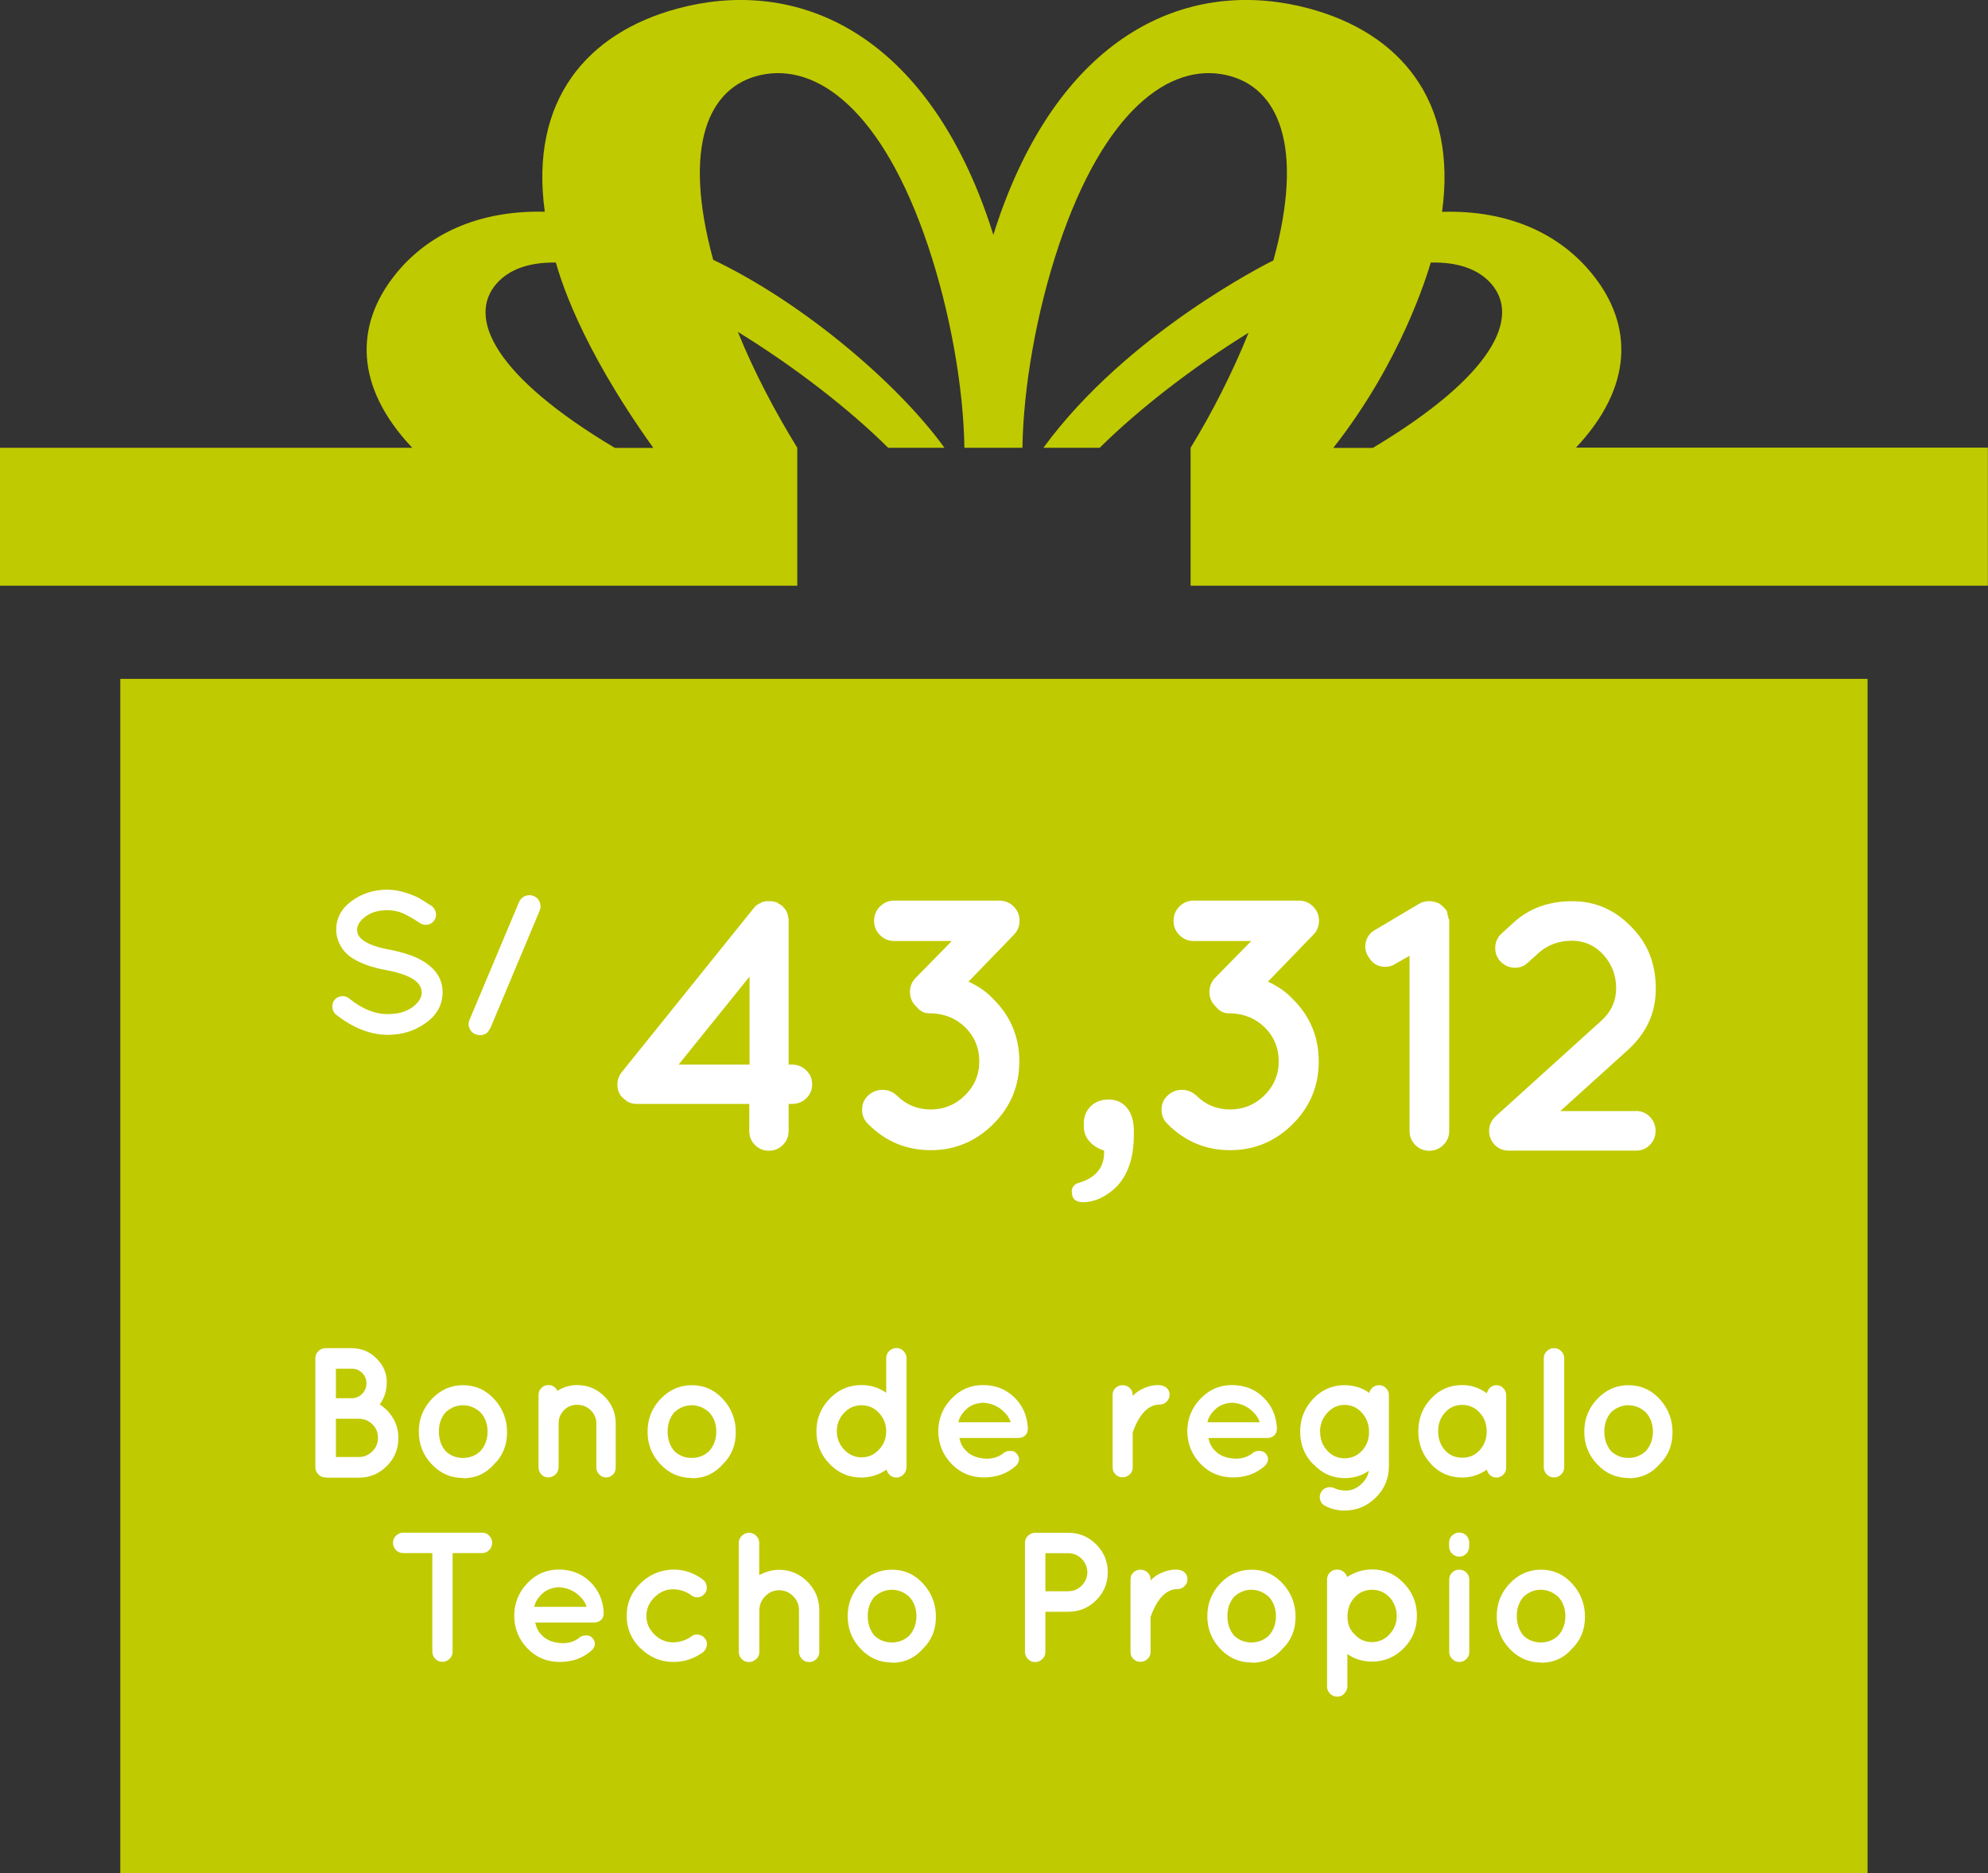 <svg xmlns="http://www.w3.org/2000/svg" id="Capa_1" viewBox="0 0 172.35 162.43"><rect x="0" y="0" width="172.35" height="162.43" fill="#333333" stroke="none"/><defs><style>.cls-1{fill:#fff;}.cls-2{fill:#c0ca00;}</style></defs><path class="cls-2" d="m10.43,162.43h151.48V58.87H10.43v103.55Zm126.18-123.59c5.02-5.33,4.96-10.66,1.49-15-2.81-3.52-7.24-5.64-13.08-5.47,1.33-9.69-3.68-15.51-11.52-17.63-9.78-2.63-20.23,1.51-26.09,16-.48,1.18-.91,2.4-1.29,3.63-.38-1.23-.82-2.45-1.29-3.63C78.98,2.25,68.52-1.89,58.75.74c-7.84,2.11-12.85,7.93-11.52,17.62-5.79-.14-10.19,1.97-12.98,5.47-3.47,4.35-3.54,9.68,1.49,15H0v11.96h69.12v-11.96c-1.88-3.06-3.74-6.55-5.15-10.05,4.88,3,9.65,6.69,13.03,10.05h4.88c-4.07-5.63-12.33-12.62-20.05-16.3-2.7-9.9-.41-15.01,4.1-16.02,4.91-1.1,10.59,3.08,14.52,14.79,1.93,5.76,3.08,12.27,3.16,17.53h5.03c.08-5.26,1.22-11.77,3.15-17.53,3.93-11.71,9.61-15.89,14.52-14.79,4.52,1.01,6.81,6.14,4.09,16.07-.34.17-12.65,6.27-19.94,16.25h4.88c3.36-3.33,8.07-6.99,12.91-9.98-1.41,3.48-3.16,6.93-5.03,9.98v11.96h69.12v-11.97h-35.73Zm-83.31,0c-10.45-6.24-12.85-11.32-10.23-14.27,1.06-1.19,2.77-1.84,5.12-1.8.34,1.13,1.92,6.95,8.45,16.07h-3.34Zm70.74-16.07c2.4-.06,4.14.6,5.21,1.8,2.62,2.94.22,8.02-10.23,14.27h-3.43c5.87-7.46,8.11-14.94,8.45-16.07h0Z"></path><path class="cls-1" d="m36.55,86.03c0-.89-1.03-1.52-3.08-1.91h-.04c-.91-.17-1.7-.42-2.36-.74-.67-.32-1.15-.72-1.46-1.22-.31-.5-.46-1.01-.46-1.53,0-1.02.45-1.85,1.34-2.5s1.92-.98,3.09-.98c.51,0,1.04.09,1.58.26.54.17.94.34,1.2.49s.61.37,1.04.65c.2.14.32.33.38.58.05.24.01.47-.12.67-.13.2-.32.33-.57.38s-.47,0-.68-.13c-.55-.37-1.04-.65-1.46-.84-.43-.19-.88-.28-1.36-.28-.77,0-1.4.18-1.89.54-.49.36-.74.75-.74,1.16,0,.2.05.37.14.51.33.54,1.21.94,2.64,1.21h.04c.98.2,1.79.44,2.42.74,1.45.71,2.17,1.69,2.17,2.94,0,1.09-.48,1.98-1.44,2.67-.96.69-2.06,1.04-3.31,1.04-1.53-.01-3.02-.6-4.48-1.75-.19-.15-.29-.36-.32-.61s.03-.48.18-.67c.15-.19.36-.29.61-.32s.48.04.67.2c1.12.91,2.24,1.36,3.35,1.35.88,0,1.58-.2,2.13-.6.54-.4.81-.84.81-1.3Z"></path><path class="cls-1" d="m42.48,89.18c-.16.39-.44.58-.84.58s-.68-.15-.86-.44c-.18-.29-.2-.59-.07-.89l4.29-10.21c.11-.24.28-.42.53-.52.25-.1.49-.1.74,0,.25.1.42.27.52.53.1.25.1.49,0,.73l-4.29,10.23Z"></path><path class="cls-1" d="m67.08,78.17s.1.06.19.06l.12.03c.08.08.16.14.23.17.07.03.11.06.11.08.06,0,.09.02.09.06.14.14.26.28.34.4l.12.31c.04.16.06.27.06.31l.03.15v12.58h.31c.47,0,.88.17,1.22.5.34.33.51.73.51,1.21s-.17.88-.51,1.21-.75.49-1.22.49h-.31v2.35c0,.47-.17.88-.5,1.21-.33.33-.73.5-1.21.5s-.88-.17-1.21-.5c-.33-.33-.49-.73-.49-1.21v-2.35h-9.73c-.43,0-.78-.12-1.05-.37-.39-.29-.61-.66-.65-1.13-.04-.46.08-.88.37-1.25l11.43-14.21s.09-.06.15-.19c.04-.02.11-.07.2-.14.09-.07.18-.11.26-.11.04-.06.08-.09.12-.09l.19-.06c.06,0,.1,0,.12-.03h.53s.09.03.15.03Zm-2.1,14.15v-7.63l-6.15,7.63h6.15Z"></path><path class="cls-1" d="m83.95,85.12c.87.39,1.59.9,2.16,1.51,1.5,1.48,2.26,3.29,2.26,5.41s-.75,3.94-2.26,5.44-3.31,2.26-5.42,2.26-3.92-.75-5.42-2.26c-.35-.33-.53-.74-.53-1.24s.17-.91.53-1.24c.35-.33.76-.49,1.24-.49s.89.17,1.24.49c.8.8,1.78,1.21,2.94,1.21s2.14-.41,2.97-1.22c.82-.81,1.24-1.8,1.24-2.95s-.4-2.13-1.19-2.92c-.79-.79-1.79-1.21-2.98-1.25-.52.04-.94-.14-1.27-.56-.02,0-.03-.01-.03-.03-.35-.33-.53-.74-.54-1.22-.01-.48.15-.9.48-1.25l3.15-3.21h-5.01c-.47,0-.88-.17-1.22-.51s-.51-.75-.51-1.24.17-.9.51-1.24.75-.51,1.22-.51h9.12c.49,0,.91.17,1.25.51s.51.75.51,1.24-.18.9-.53,1.25l-3.89,4.02Z"></path><path class="cls-1" d="m92.91,103.38c0-.45.24-.73.71-.83,1.46-.47,2.16-1.4,2.1-2.78-.49-.14-.91-.4-1.25-.77s-.51-.81-.51-1.33v-.25c0-.6.2-1.09.59-1.48.39-.39.92-.59,1.58-.59s1.18.24,1.58.73c.39.48.59,1.15.59,1.99v.34c0,1.96-.5,3.46-1.51,4.51-.93.89-1.9,1.33-2.9,1.33-.64,0-.96-.29-.96-.87Z"></path><path class="cls-1" d="m109.91,85.12c.87.39,1.59.9,2.16,1.51,1.5,1.48,2.26,3.29,2.26,5.41s-.75,3.94-2.26,5.44-3.31,2.26-5.42,2.26-3.92-.75-5.42-2.26c-.35-.33-.53-.74-.53-1.24s.17-.91.53-1.24c.35-.33.76-.49,1.24-.49s.88.17,1.24.49c.8.8,1.78,1.21,2.94,1.21s2.14-.41,2.97-1.22c.82-.81,1.24-1.8,1.24-2.95s-.4-2.13-1.19-2.92-1.79-1.21-2.98-1.25c-.51.04-.94-.14-1.27-.56-.02,0-.03-.01-.03-.03-.35-.33-.53-.74-.54-1.22,0-.48.15-.9.48-1.25l3.15-3.21h-5.01c-.47,0-.88-.17-1.22-.51s-.51-.75-.51-1.24.17-.9.51-1.24.75-.51,1.22-.51h9.12c.5,0,.91.17,1.25.51s.51.75.51,1.24-.17.9-.53,1.25l-3.89,4.02Z"></path><path class="cls-1" d="m124.46,78.23l.31.12.28.22c.29.27.43.46.43.57s0,.19.03.22c.02.03.04.09.05.19,0,.09.04.16.08.2v18.33c0,.47-.17.88-.51,1.21-.34.33-.75.5-1.22.5s-.88-.17-1.21-.5c-.33-.33-.5-.73-.5-1.21v-15.2l-1.24.71c-.25.17-.54.25-.87.25-.64,0-1.12-.29-1.45-.87-.27-.39-.34-.82-.23-1.28.11-.46.38-.81.79-1.04l3.8-2.26.12-.06.15-.09.19-.03s.15-.06.34-.06h.34s.06.03.11.03.12.02.2.06Z"></path><path class="cls-1" d="m141.83,96.34c.47,0,.88.17,1.21.51.33.34.49.75.49,1.22s-.17.88-.49,1.21-.73.5-1.21.5h-11c-.54,0-.96-.18-1.28-.54s-.47-.77-.45-1.24.21-.86.56-1.19l9.15-8.28c.87-.78,1.3-1.73,1.3-2.84s-.37-2.08-1.1-2.89-1.65-1.22-2.75-1.22-2.04.34-2.83,1.02l-.96.87c-.35.33-.76.48-1.22.45-.46-.03-.86-.22-1.19-.57-.31-.35-.45-.76-.43-1.22s.21-.86.56-1.19l.96-.87c1.36-1.28,3.08-1.92,5.16-1.92s3.85.81,5.32,2.44c1.28,1.36,1.92,3.08,1.92,5.16s-.81,3.85-2.44,5.32l-5.84,5.28h6.58Z"></path><path class="cls-1" d="m28.29,128.12l-.02-.02s-.03,0-.05.02c-.25,0-.45-.08-.62-.26-.17-.17-.26-.38-.26-.62v-9.45c0-.25.08-.45.26-.62.17-.17.38-.26.62-.26h2.27c.84,0,1.56.3,2.15.89.59.59.89,1.27.89,2.03s-.2,1.41-.61,1.96c.49.31.88.72,1.18,1.23.29.51.44,1.07.44,1.67,0,.95-.33,1.76-1,2.44-.67.67-1.48,1.01-2.43,1.01h-2.84Zm.83-9.43v2.56h1.38c.35,0,.65-.13.9-.38.25-.26.37-.56.37-.91s-.12-.65-.37-.9c-.25-.25-.54-.37-.9-.37h-1.38Zm0,4.34v3.32h2c.46,0,.85-.18,1.17-.5s.48-.71.48-1.17-.16-.85-.48-1.16c-.32-.32-.71-.48-1.17-.49h-2Z"></path><path class="cls-1" d="m40.17,128.17c-1.08,0-1.99-.39-2.74-1.19-.75-.79-1.12-1.73-1.12-2.83s.38-2.05,1.13-2.84c.75-.79,1.66-1.19,2.71-1.19s1.96.4,2.7,1.21,1.11,1.77,1.11,2.88-.37,2.03-1.12,2.76c-.71.81-1.6,1.22-2.67,1.22Zm-1.54-5.7c-.38.45-.58,1-.58,1.67s.19,1.23.58,1.7c.42.39.92.59,1.51.59s1.09-.2,1.51-.59c.42-.47.62-1.04.62-1.7s-.21-1.22-.62-1.67c-.46-.41-.96-.61-1.51-.61s-1.05.2-1.51.61Z"></path><path class="cls-1" d="m48.42,127.27c0,.23-.09.44-.27.6s-.39.25-.62.25-.43-.08-.59-.25-.25-.37-.25-.6v-6.31c0-.24.08-.43.25-.6s.37-.25.6-.25c.36,0,.62.17.79.5.52-.33,1.09-.5,1.7-.5.93,0,1.72.33,2.37.98.65.66.98,1.44.98,2.35v3.83c0,.23-.08.44-.24.6s-.35.25-.58.25-.43-.08-.6-.25-.26-.37-.26-.6v-3.83c0-.45-.16-.83-.49-1.15-.33-.31-.71-.47-1.17-.47s-.84.16-1.15.47c-.31.32-.46.7-.46,1.15v3.83Z"></path><path class="cls-1" d="m60,128.17c-1.08,0-1.99-.39-2.74-1.19-.75-.79-1.12-1.73-1.12-2.83s.38-2.05,1.13-2.84c.75-.79,1.66-1.19,2.71-1.19s1.96.4,2.7,1.21,1.11,1.77,1.11,2.88-.37,2.03-1.12,2.76c-.71.81-1.6,1.22-2.67,1.22Zm-1.54-5.7c-.38.45-.58,1-.58,1.67s.19,1.23.58,1.7c.42.39.92.59,1.51.59s1.09-.2,1.51-.59c.42-.47.62-1.04.62-1.7s-.21-1.22-.62-1.67c-.46-.41-.96-.61-1.51-.61s-1.05.2-1.51.61Z"></path><path class="cls-1" d="m78.58,127.26c0,.23-.09.44-.26.61-.17.17-.37.26-.59.26s-.41-.07-.57-.2c-.15-.13-.25-.3-.3-.49-.67.46-1.4.69-2.18.69-1.08,0-2-.39-2.76-1.18-.76-.79-1.14-1.72-1.14-2.82s.38-2.04,1.14-2.83c.76-.79,1.68-1.19,2.76-1.19.79,0,1.51.22,2.15.67v-3.01c0-.24.08-.44.26-.61s.38-.26.62-.26.45.08.62.26.26.37.26.61v9.48Zm-3.89-.88c.59,0,1.09-.22,1.51-.67.42-.44.63-.97.63-1.59s-.21-1.14-.62-1.59c-.42-.45-.92-.67-1.52-.67s-1.11.22-1.52.67c-.42.45-.62.98-.62,1.59s.21,1.14.63,1.59c.42.44.93.67,1.51.67Z"></path><path class="cls-1" d="m89.11,123.91c0,.24-.08.42-.23.57-.16.14-.36.22-.62.22h-5.09c.1.46.28.81.54,1.06.34.39.84.63,1.5.71.66.08,1.22-.05,1.71-.39.16-.17.37-.26.64-.26s.45.07.56.21c.3.33.3.68,0,1.04-.77.71-1.71,1.05-2.83,1.05-1.12,0-2.05-.4-2.8-1.18-.75-.78-1.13-1.72-1.15-2.82.01-1.1.39-2.04,1.15-2.83.75-.79,1.66-1.18,2.73-1.18s1.97.35,2.7,1.05c.73.7,1.13,1.59,1.19,2.67v.08Zm-3.86-2.27c-.62.03-1.12.22-1.49.58-.37.35-.6.73-.67,1.12h4.53c-.1-.37-.36-.74-.78-1.09-.42-.35-.95-.56-1.59-.61Z"></path><path class="cls-1" d="m98.19,121.07c.25-.29.58-.52,1.01-.7.43-.18.82-.26,1.17-.26.35,0,.61.09.78.25s.25.36.25.58-.08.43-.25.6-.37.26-.6.26c-.99,0-1.78.81-2.35,2.42v3.04c0,.23-.09.44-.26.6s-.38.25-.62.25-.44-.08-.61-.25c-.17-.17-.25-.37-.25-.6v-6.31c0-.24.08-.43.25-.59.17-.16.37-.24.61-.24s.45.08.62.24.26.36.26.59v.11Z"></path><path class="cls-1" d="m110.7,123.91c0,.24-.08.42-.23.57-.16.14-.36.22-.62.22h-5.09c.1.46.28.81.54,1.06.34.39.84.63,1.5.71.66.08,1.22-.05,1.71-.39.16-.17.37-.26.64-.26s.45.07.56.21c.3.33.3.68,0,1.04-.77.71-1.71,1.05-2.83,1.05-1.12,0-2.05-.4-2.8-1.18-.75-.78-1.13-1.72-1.15-2.82.01-1.1.39-2.04,1.15-2.83.75-.79,1.66-1.18,2.73-1.18s1.97.35,2.7,1.05c.73.7,1.13,1.59,1.19,2.67v.08Zm-3.86-2.27c-.62.03-1.12.22-1.49.58-.37.35-.6.73-.67,1.12h4.53c-.1-.37-.36-.74-.78-1.09-.42-.35-.95-.56-1.59-.61Z"></path><path class="cls-1" d="m113.84,126.97c-.75-.77-1.12-1.71-1.12-2.81s.37-2.06,1.12-2.85c.75-.79,1.66-1.19,2.72-1.19.81,0,1.53.22,2.15.67.04-.19.14-.35.3-.48.16-.13.35-.19.57-.19s.41.08.58.25c.17.17.25.37.25.6v6.18c0,1.06-.38,1.96-1.13,2.71-.75.75-1.66,1.13-2.71,1.13-.61,0-1.17-.13-1.68-.4-.21-.1-.36-.26-.43-.49-.08-.23-.06-.45.05-.66.11-.21.27-.36.49-.43s.44-.06.67.03c.28.15.63.22,1.05.22s.83-.16,1.22-.49c.39-.33.64-.73.74-1.23-.62.43-1.32.64-2.1.64-1.07,0-1.98-.41-2.72-1.22Zm.61-2.8c0,.63.2,1.17.61,1.62.41.45.91.67,1.51.67s1.11-.22,1.51-.66c.41-.44.61-.98.61-1.63s-.21-1.2-.62-1.66c-.41-.45-.91-.68-1.5-.68s-1.09.23-1.51.7c-.42.46-.62,1.01-.62,1.64Z"></path><path class="cls-1" d="m124.06,126.95c-.73-.78-1.1-1.72-1.1-2.83s.37-2.05,1.1-2.83c.73-.79,1.64-1.18,2.71-1.18.76,0,1.47.23,2.13.71.05-.2.16-.37.3-.5s.33-.2.55-.2.41.09.58.26c.17.17.25.37.25.61v6.29c0,.23-.08.44-.25.6-.17.17-.36.25-.58.25s-.4-.06-.55-.19c-.15-.13-.25-.29-.3-.5-.65.46-1.36.69-2.13.69-1.08,0-1.98-.39-2.71-1.17Zm.62-2.83c0,.65.2,1.19.58,1.63.39.44.89.66,1.51.66s1.12-.22,1.52-.66c.4-.44.6-.98.6-1.62s-.2-1.19-.61-1.63c-.41-.45-.91-.67-1.51-.67s-1.1.22-1.5.67c-.4.44-.59.99-.59,1.63Z"></path><path class="cls-1" d="m133.84,117.79c0-.25.09-.45.26-.62.17-.17.38-.26.62-.26s.46.08.63.26c.18.17.26.38.26.62v9.45c0,.25-.09.45-.26.62-.18.17-.39.26-.63.26s-.45-.08-.62-.26c-.17-.17-.26-.38-.26-.62v-9.45Z"></path><path class="cls-1" d="m141.21,128.17c-1.08,0-1.99-.39-2.74-1.19-.75-.79-1.12-1.73-1.12-2.83s.38-2.05,1.13-2.84c.75-.79,1.66-1.19,2.71-1.19s1.96.4,2.7,1.21c.74.81,1.11,1.77,1.11,2.88s-.37,2.03-1.12,2.76c-.7.81-1.6,1.22-2.67,1.22Zm-1.54-5.7c-.38.45-.58,1-.58,1.67s.19,1.23.58,1.7c.42.39.92.59,1.5.59s1.09-.2,1.51-.59c.42-.47.62-1.04.62-1.7s-.21-1.22-.62-1.67c-.46-.41-.96-.61-1.51-.61s-1.05.2-1.5.61Z"></path><path class="cls-1" d="m42.41,133.17c.17.17.26.38.26.62s-.09.46-.26.63c-.18.18-.38.26-.62.26h-2.55v8.55c0,.25-.09.45-.26.62-.17.17-.38.26-.62.26s-.46-.08-.62-.26c-.17-.17-.26-.38-.26-.62v-8.55h-2.53c-.25,0-.45-.09-.62-.26-.17-.18-.26-.39-.26-.63s.08-.45.26-.62.38-.26.62-.26h6.84c.25,0,.45.08.62.26Z"></path><path class="cls-1" d="m52.34,139.91c0,.24-.08.42-.23.57-.15.14-.36.22-.62.22h-5.09c.1.46.28.81.54,1.06.34.39.84.63,1.5.71.66.08,1.23-.05,1.71-.39.16-.17.37-.26.64-.26s.45.07.56.21c.3.33.3.68,0,1.04-.77.71-1.71,1.05-2.83,1.05-1.12,0-2.05-.4-2.8-1.18-.75-.78-1.13-1.72-1.14-2.82,0-1.1.39-2.04,1.14-2.83.75-.79,1.66-1.18,2.73-1.18s1.97.35,2.7,1.05c.73.7,1.13,1.59,1.19,2.67v.08Zm-3.86-2.27c-.62.03-1.12.22-1.49.58-.37.35-.6.73-.67,1.12h4.53c-.1-.37-.35-.74-.78-1.09-.42-.35-.95-.56-1.59-.61Z"></path><path class="cls-1" d="m55.53,142.95c-.8-.79-1.2-1.73-1.2-2.83s.4-2.04,1.2-2.82,1.76-1.17,2.87-1.19c.93,0,1.78.29,2.55.88.18.14.29.33.32.57.03.24-.02.45-.17.63s-.33.29-.56.32c-.23.03-.44-.03-.62-.18-.47-.34-1-.51-1.59-.51s-1.12.23-1.59.69c-.47.46-.7,1-.7,1.62s.23,1.16.7,1.61c.46.45,1,.68,1.59.68s1.13-.17,1.6-.51c.17-.14.37-.19.61-.16.23.03.42.14.57.32s.2.39.17.62c-.03.23-.14.42-.32.58-.79.57-1.64.85-2.55.85-1.11,0-2.07-.39-2.87-1.18Z"></path><path class="cls-1" d="m65.55,143.87c-.18.17-.38.26-.62.26s-.45-.08-.62-.26c-.18-.17-.26-.38-.26-.62v-9.45c0-.25.09-.45.26-.62s.38-.26.62-.26.46.08.63.26c.18.17.26.38.26.62v2.79c.59-.31,1.16-.46,1.71-.46.96,0,1.78.34,2.47,1.03.68.69,1.03,1.51,1.03,2.47v3.62c0,.25-.09.45-.26.62s-.38.26-.62.26-.45-.08-.62-.26c-.17-.17-.26-.38-.26-.62v-3.62c0-.47-.17-.87-.5-1.21-.34-.34-.75-.51-1.23-.52-.47.01-.87.18-1.2.52-.33.34-.5.74-.51,1.21v3.62c0,.25-.09.45-.26.62Z"></path><path class="cls-1" d="m77.35,144.17c-1.08,0-1.99-.39-2.74-1.19-.75-.79-1.12-1.73-1.12-2.83s.38-2.05,1.13-2.84,1.66-1.19,2.71-1.19,1.96.4,2.7,1.21,1.11,1.77,1.11,2.88-.37,2.03-1.12,2.76c-.71.81-1.6,1.22-2.68,1.22Zm-1.54-5.7c-.38.45-.58,1-.58,1.67s.19,1.23.58,1.7c.42.39.92.59,1.51.59s1.09-.2,1.51-.59c.42-.47.62-1.04.62-1.7s-.21-1.22-.62-1.67c-.46-.41-.96-.61-1.51-.61s-1.05.2-1.51.61Z"></path><path class="cls-1" d="m95.03,133.92c.67.67,1.01,1.48,1.01,2.43s-.34,1.75-1.01,2.42c-.67.67-1.48,1-2.43,1h-1.97v3.48c0,.25-.09.45-.26.62-.18.17-.39.26-.63.26s-.45-.08-.62-.26c-.17-.17-.26-.38-.26-.62v-9.45c0-.25.08-.45.26-.62s.38-.26.62-.26h2.87c.95,0,1.76.34,2.43,1.01Zm-4.4.77v3.3h1.97c.46,0,.85-.16,1.17-.48s.49-.71.5-1.15c-.01-.47-.18-.87-.5-1.19s-.71-.48-1.17-.48h-1.97Z"></path><path class="cls-1" d="m99.74,137.07c.25-.29.58-.52,1.01-.7.43-.18.82-.26,1.17-.26.35,0,.61.09.78.25s.25.36.25.58-.08.43-.25.6-.37.26-.6.26c-.99,0-1.78.81-2.35,2.42v3.04c0,.23-.09.44-.26.6s-.38.25-.62.25-.44-.08-.61-.25c-.17-.17-.25-.37-.25-.6v-6.31c0-.24.08-.43.25-.59.17-.16.37-.24.61-.24s.45.08.62.24.26.36.26.59v.11Z"></path><path class="cls-1" d="m108.53,144.17c-1.08,0-1.99-.39-2.74-1.19-.75-.79-1.12-1.73-1.12-2.83s.38-2.05,1.13-2.84c.75-.79,1.66-1.19,2.71-1.19s1.96.4,2.7,1.21c.74.81,1.11,1.77,1.11,2.88s-.37,2.03-1.12,2.76c-.7.81-1.6,1.22-2.67,1.22Zm-1.54-5.7c-.38.45-.58,1-.58,1.67s.19,1.23.58,1.7c.42.39.92.59,1.5.59s1.09-.2,1.51-.59c.42-.47.62-1.04.62-1.7s-.21-1.22-.62-1.67c-.46-.41-.96-.61-1.51-.61s-1.05.2-1.5.61Z"></path><path class="cls-1" d="m116.55,146.87c-.18.18-.38.26-.62.26s-.45-.09-.62-.26-.26-.38-.26-.6v-9.31c0-.24.08-.43.25-.6.17-.17.36-.25.59-.25s.43.06.59.19c.17.13.26.28.3.46.67-.44,1.4-.66,2.18-.66,1.07,0,1.98.39,2.74,1.19.76.79,1.14,1.73,1.14,2.83s-.38,2.04-1.14,2.81c-.76.77-1.67,1.16-2.74,1.16-.82,0-1.54-.22-2.15-.66v2.82c0,.22-.09.42-.26.6Zm3.92-8.35c-.42-.44-.92-.66-1.52-.66s-1.1.22-1.51.66-.62,1-.62,1.66.21,1.18.62,1.55c.41.45.91.67,1.5.67s1.1-.22,1.52-.67.63-.98.63-1.59-.21-1.16-.62-1.63Z"></path><path class="cls-1" d="m127.37,133.77v.34c0,.25-.08.45-.25.62-.17.17-.37.26-.61.26s-.45-.09-.62-.26-.26-.38-.26-.62v-.34c0-.24.08-.44.26-.61s.38-.26.62-.26.44.08.61.25.25.37.25.62Zm-1.48,2.6c.17-.17.37-.25.62-.25s.45.08.62.25c.17.17.25.38.25.63v6.25c0,.25-.08.45-.25.62-.17.17-.37.25-.61.25s-.45-.08-.62-.26c-.17-.17-.26-.37-.26-.61v-6.25c0-.26.08-.47.25-.63Z"></path><path class="cls-1" d="m133.62,144.17c-1.08,0-1.99-.39-2.74-1.19-.75-.79-1.12-1.73-1.12-2.83s.38-2.05,1.13-2.84c.75-.79,1.66-1.19,2.71-1.19s1.96.4,2.7,1.21c.74.81,1.11,1.77,1.11,2.88s-.37,2.03-1.12,2.76c-.7.81-1.6,1.22-2.67,1.22Zm-1.54-5.7c-.38.45-.58,1-.58,1.67s.19,1.23.58,1.7c.42.39.92.59,1.5.59s1.09-.2,1.51-.59c.42-.47.62-1.04.62-1.7s-.21-1.22-.62-1.67c-.46-.41-.96-.61-1.51-.61s-1.05.2-1.5.61Z"></path></svg>